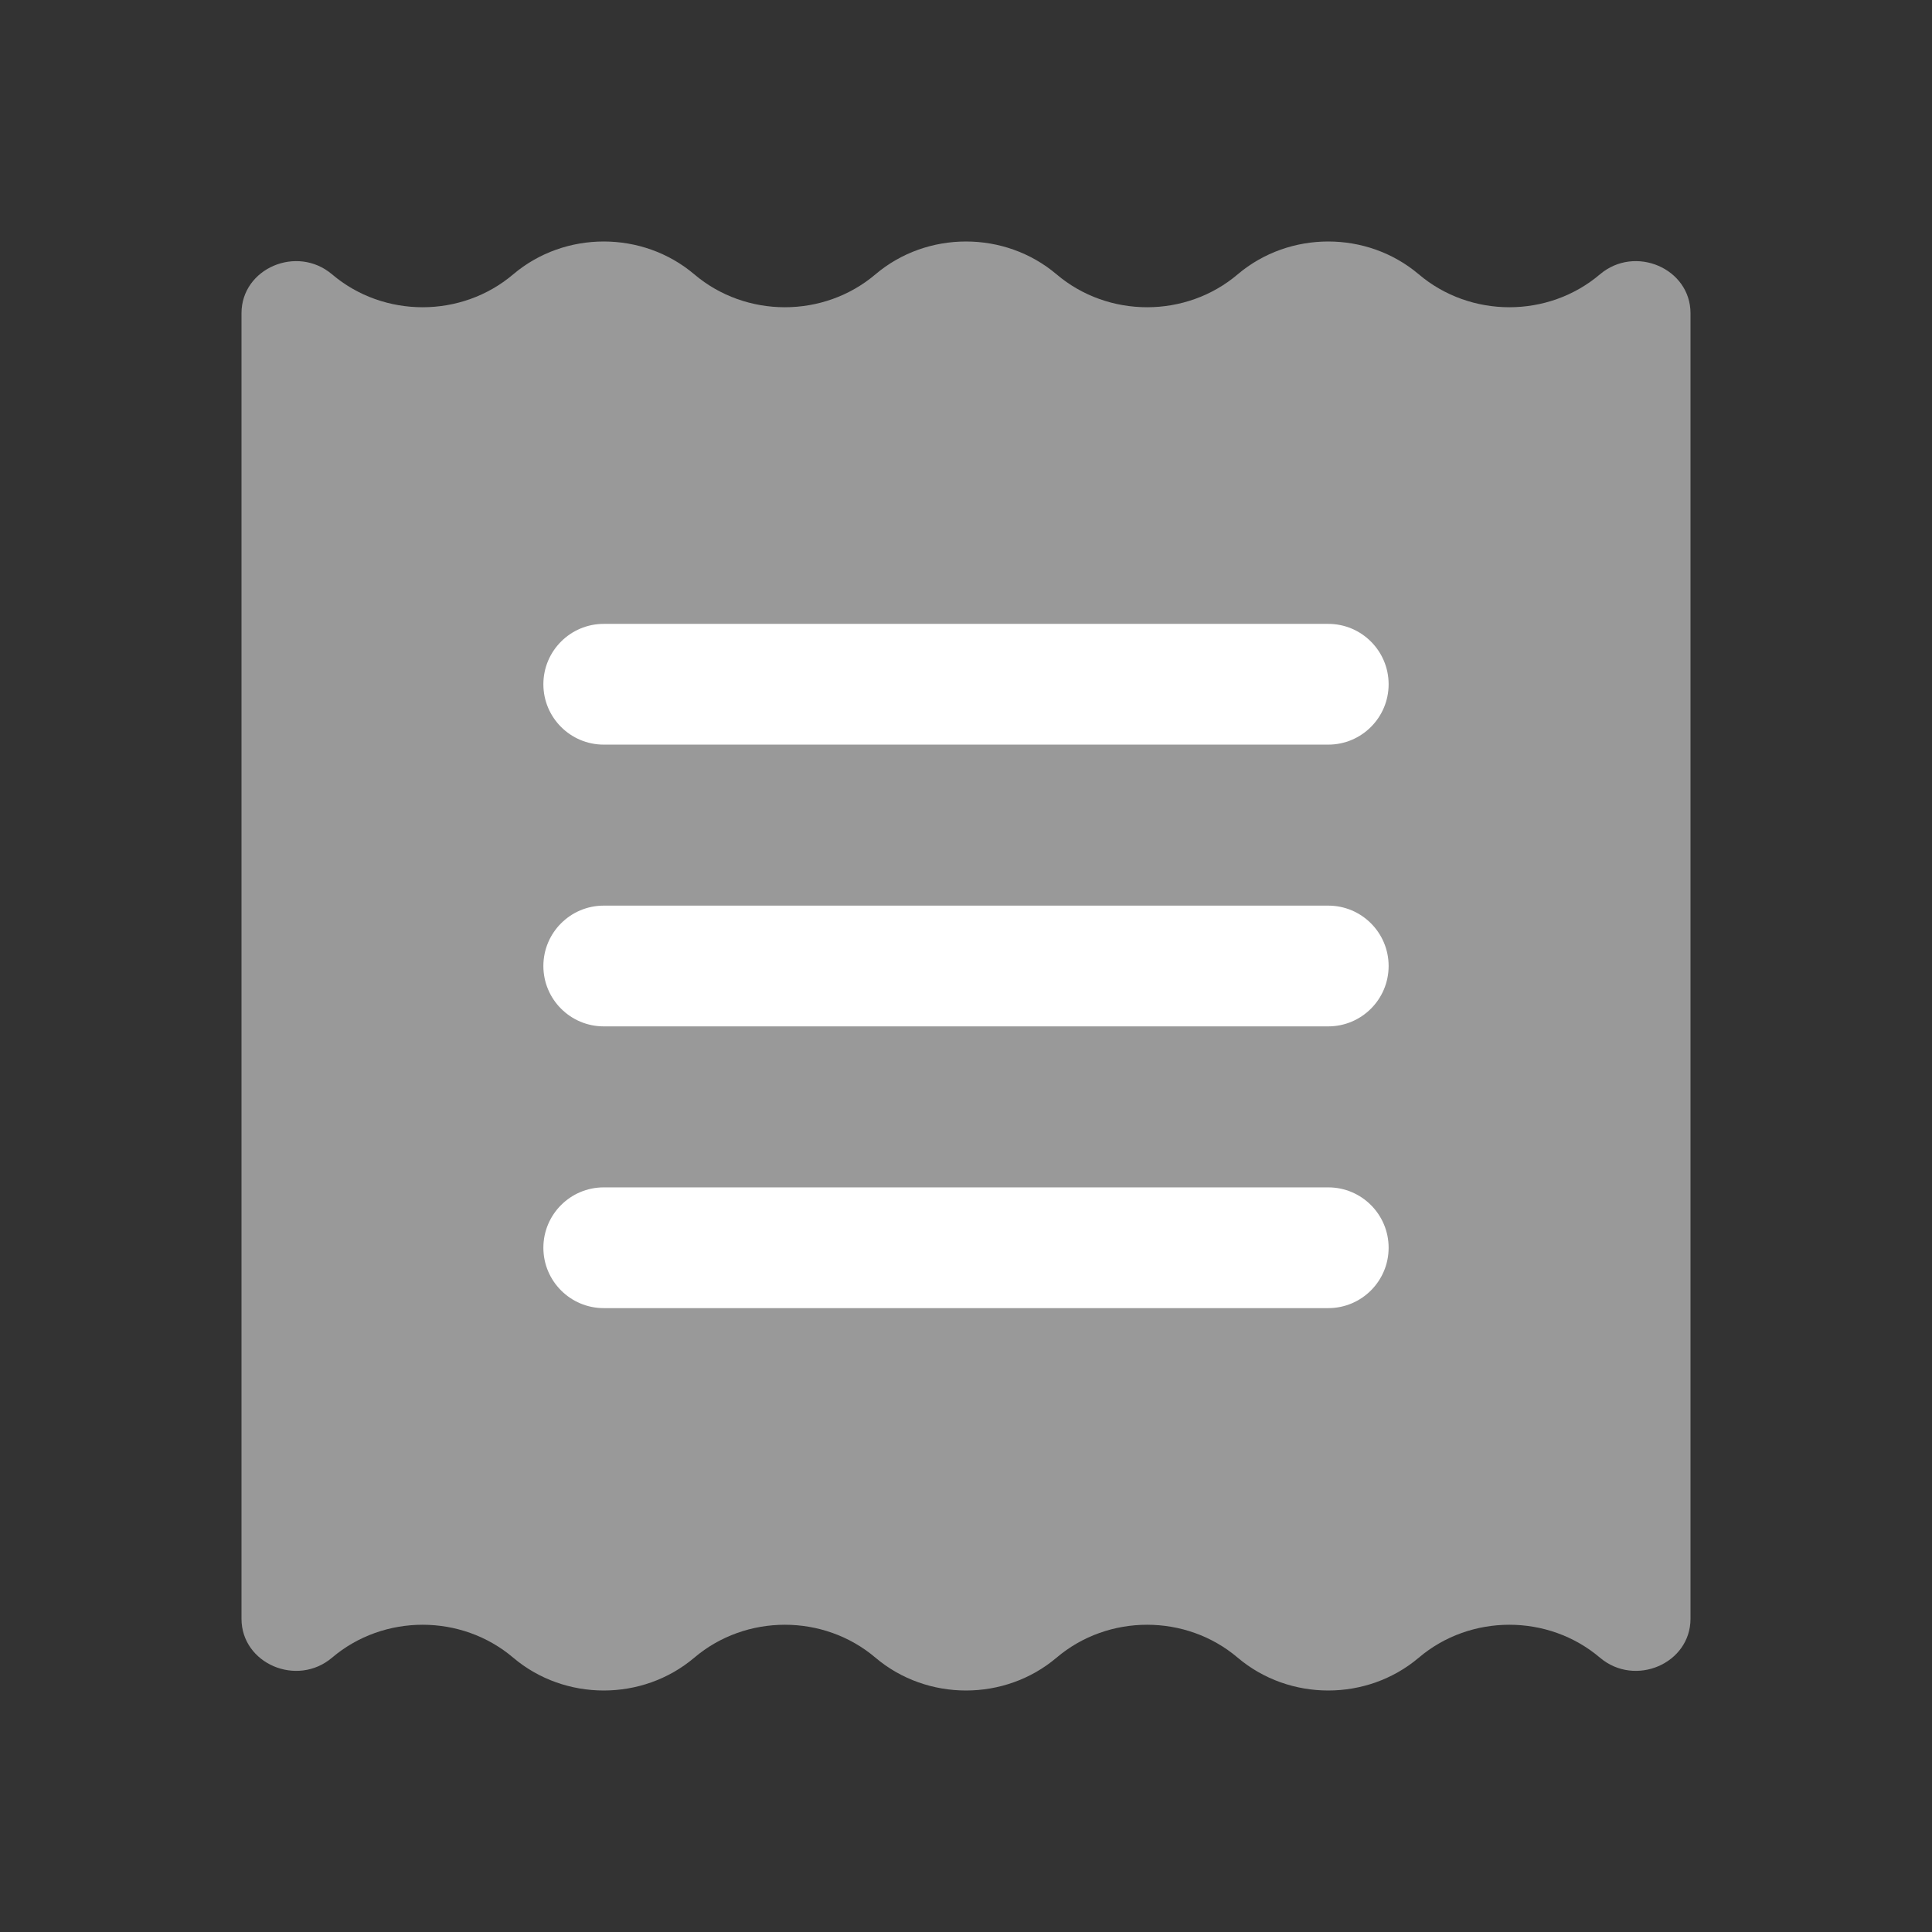 <svg width="24" height="24" viewBox="0 0 24 24" fill="none" xmlns="http://www.w3.org/2000/svg">
<rect x="0" y="0" width="24" height="24" fill="#333333" stroke="none"/>
<path opacity="0.5" d="M17.625 20.592C18.267 20.047 19.233 20.047 19.875 20.592C20.311 20.962 21 20.666 21 20.109V3.891C21 3.334 20.311 3.038 19.875 3.408C19.233 3.953 18.267 3.953 17.625 3.408C16.983 2.864 16.017 2.864 15.375 3.408C14.733 3.953 13.767 3.953 13.125 3.408C12.483 2.864 11.517 2.864 10.875 3.408C10.233 3.953 9.267 3.953 8.625 3.408C7.983 2.864 7.017 2.864 6.375 3.408C5.733 3.953 4.767 3.953 4.125 3.408C3.689 3.038 3 3.334 3 3.891V20.109C3 20.666 3.689 20.962 4.125 20.592C4.767 20.047 5.733 20.047 6.375 20.592C7.017 21.136 7.983 21.136 8.625 20.592C9.267 20.047 10.233 20.047 10.875 20.592C11.517 21.136 12.483 21.136 13.125 20.592C13.767 20.047 14.733 20.047 15.375 20.592C16.017 21.136 16.983 21.136 17.625 20.592Z" fill="white"/>
<path d="M6.75 15.5C6.75 15.086 7.086 14.75 7.5 14.75H16.5C16.914 14.75 17.25 15.086 17.25 15.5C17.25 15.914 16.914 16.25 16.5 16.25H7.5C7.086 16.25 6.75 15.914 6.75 15.5Z" fill="white"/>
<path d="M6.75 12C6.75 11.586 7.086 11.25 7.5 11.25H16.5C16.914 11.25 17.25 11.586 17.25 12C17.25 12.414 16.914 12.75 16.5 12.75H7.5C7.086 12.75 6.75 12.414 6.75 12Z" fill="white"/>
<path d="M6.75 8.5C6.75 8.086 7.086 7.75 7.5 7.75H16.5C16.914 7.75 17.25 8.086 17.25 8.5C17.25 8.914 16.914 9.25 16.5 9.25H7.5C7.086 9.25 6.75 8.914 6.75 8.5Z" fill="white"/>
</svg>
